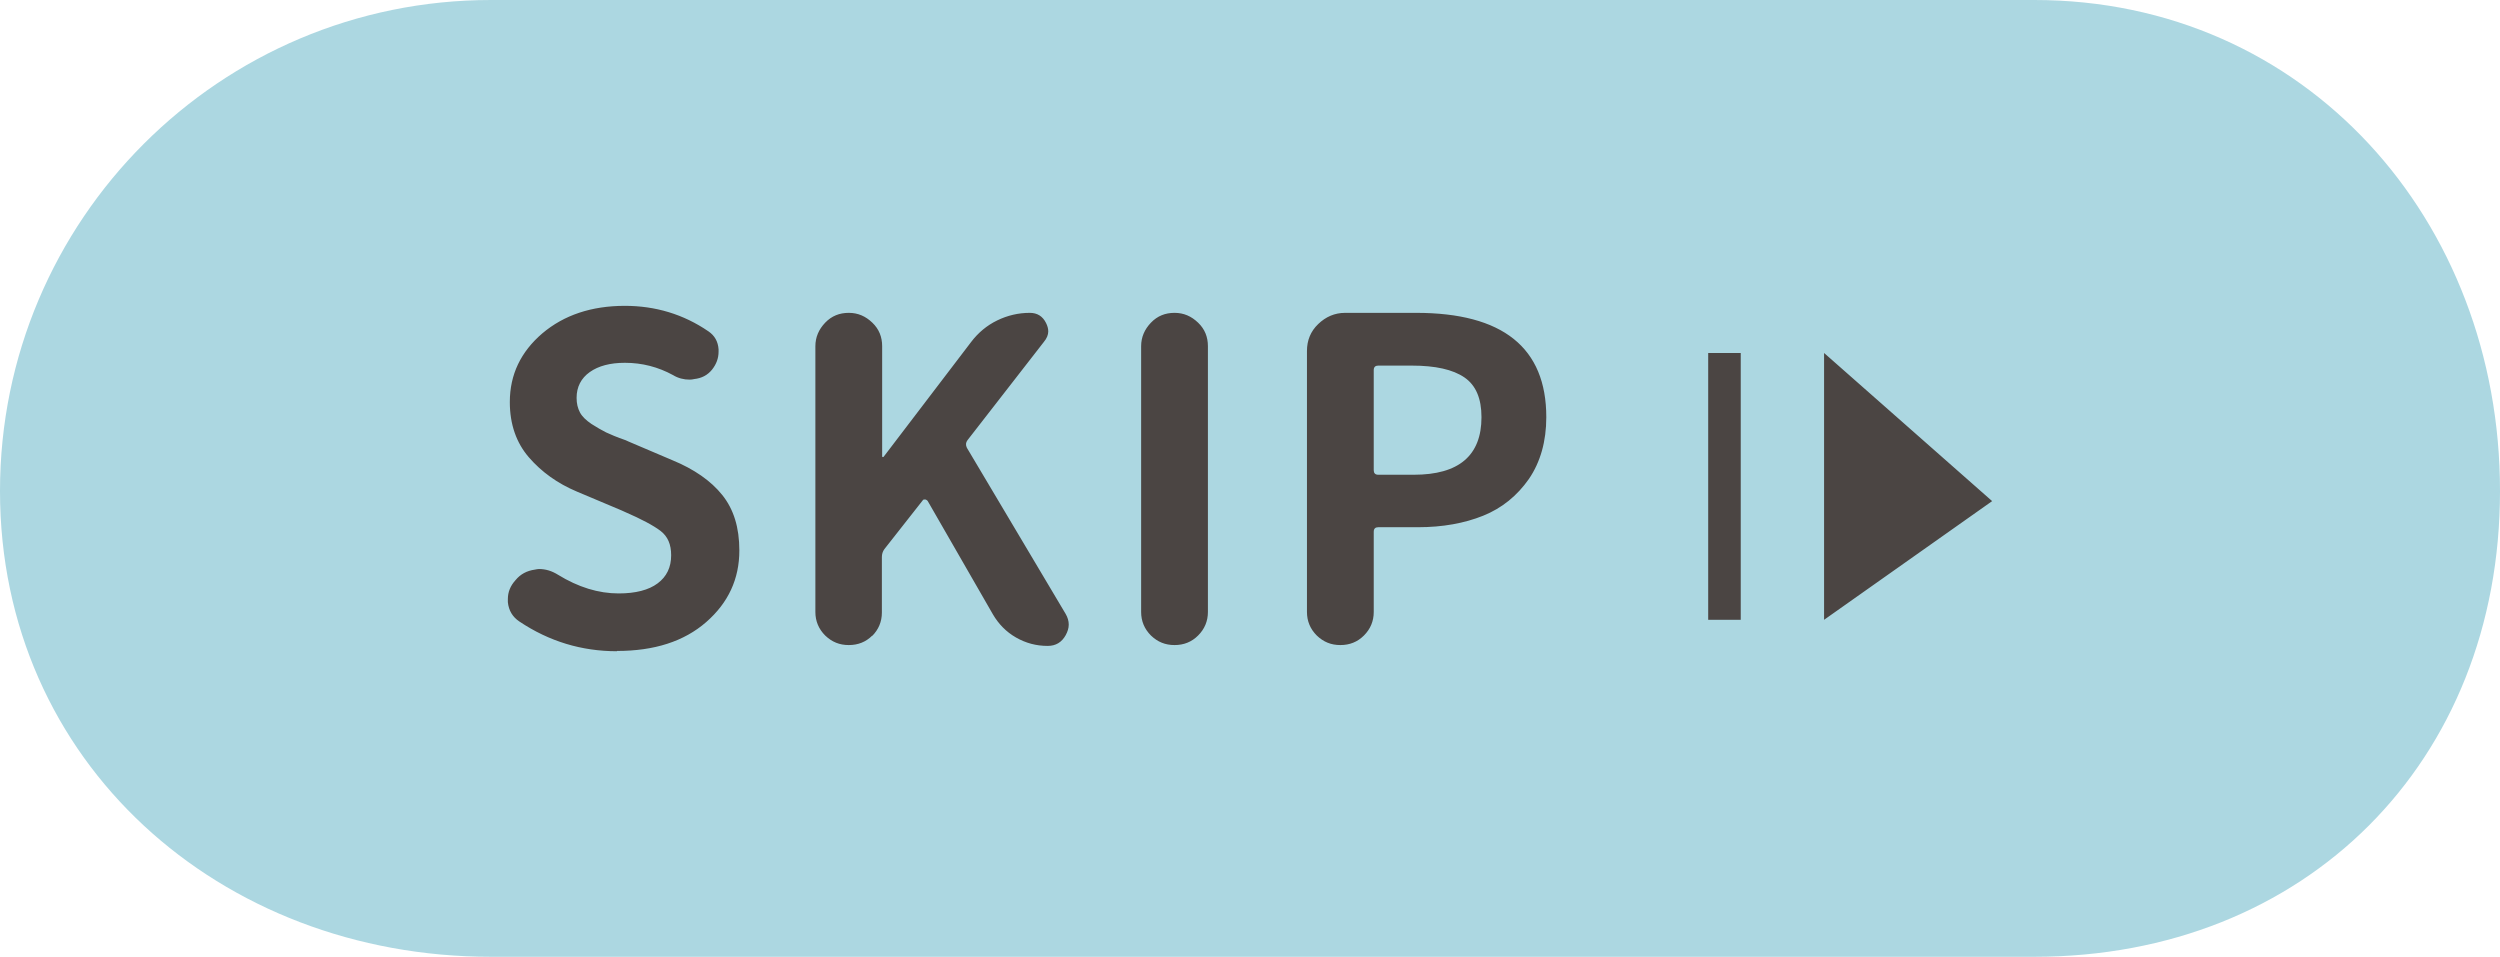 <?xml version="1.0" encoding="UTF-8"?><svg id="_レイヤー_2" xmlns="http://www.w3.org/2000/svg" viewBox="0 0 89.1 34.1"><defs><style>.cls-1{fill:#4b4543;}.cls-2{fill:#acd7e1;fill-rule:evenodd;}</style></defs><g id="_レイヤー_1-2"><path class="cls-2" d="m17.5,0h55c9.67,0,16.6,7.84,16.6,17.5s-6.93,16.6-16.6,16.6H17.5C7.84,34.1,0,27.17,0,17.5S7.84,0,17.5,0Z"/><path class="cls-1" d="m21.99,23.21c-1.26,0-2.42-.35-3.48-1.06-.24-.16-.38-.39-.41-.69v-.11c0-.25.09-.47.27-.67.18-.22.41-.34.7-.38.05-.01.1-.02.14-.02.24,0,.46.07.67.2.73.45,1.45.67,2.17.67.6,0,1.07-.12,1.39-.36.32-.24.48-.57.48-1,0-.39-.12-.67-.38-.87-.25-.19-.68-.42-1.28-.68-.05-.02-.09-.04-.11-.05l-1.59-.67c-.69-.29-1.26-.7-1.71-1.22-.45-.52-.68-1.18-.68-1.97,0-.98.39-1.79,1.16-2.45.77-.65,1.75-.98,2.94-.98,1.09,0,2.09.3,2.98.91.22.15.34.36.36.64v.08c0,.24-.08.45-.23.64-.16.2-.37.31-.64.34-.05.01-.1.02-.16.02-.21,0-.41-.05-.59-.16-.53-.29-1.1-.44-1.72-.44-.52,0-.94.11-1.25.33s-.47.53-.47.92c0,.2.04.37.12.52.08.15.22.28.41.41.19.12.36.22.52.3.15.07.38.17.7.28.05.02.09.04.11.05l1.55.66c.78.32,1.38.74,1.78,1.24.41.51.61,1.16.61,1.98,0,1.01-.39,1.86-1.18,2.55-.79.69-1.85,1.03-3.18,1.03Zm9.1-.56c-.23.23-.51.34-.84.34s-.6-.11-.84-.34c-.23-.23-.35-.51-.35-.84v-9.47c0-.32.12-.6.35-.84s.51-.35.84-.35.6.12.84.35.35.51.35.84v3.92s0,.03.02.03.03,0,.04-.02l3.11-4.08c.25-.33.56-.59.93-.77.37-.18.76-.27,1.16-.27.27,0,.46.12.58.36.05.1.08.2.08.3,0,.12-.05.25-.16.38l-2.72,3.5c-.06.08-.07.17-.02.27l3.52,5.92c.07.12.11.25.11.38s-.04.25-.11.38c-.14.25-.35.38-.64.38-.41,0-.78-.1-1.13-.3-.35-.2-.62-.48-.82-.82l-2.33-4.05s-.05-.05-.09-.05c-.04,0-.07,0-.09.04l-1.36,1.73c-.06.08-.09.18-.09.28v1.98c0,.33-.12.61-.35.84Zm11.61,0c-.23.23-.51.34-.84.34s-.6-.11-.84-.34c-.23-.23-.35-.51-.35-.84v-9.47c0-.32.12-.6.35-.84s.51-.35.84-.35.6.12.84.35.35.51.35.84v9.47c0,.33-.12.61-.35.84Zm5.91,0c-.23.23-.51.34-.84.34s-.6-.11-.84-.34c-.23-.23-.35-.51-.35-.84v-9.3c0-.38.13-.7.4-.96s.59-.4.96-.4h2.53c3.09,0,4.64,1.24,4.64,3.72,0,.86-.21,1.6-.62,2.2-.42.6-.96,1.04-1.63,1.31-.67.27-1.45.41-2.32.41h-1.42c-.1,0-.16.05-.16.16v2.86c0,.33-.12.61-.35.84Zm.35-5.89c0,.1.05.16.16.16h1.27c1.6,0,2.41-.68,2.41-2.05,0-.67-.2-1.14-.61-1.42s-1.03-.42-1.88-.42h-1.19c-.1,0-.16.05-.16.16v3.58Zm22.04,1.1l-5.99,4.23v-9.51l5.99,5.28Zm-10.12-5.28h1.16v9.51h-1.16v-9.51Z"/></g></svg>